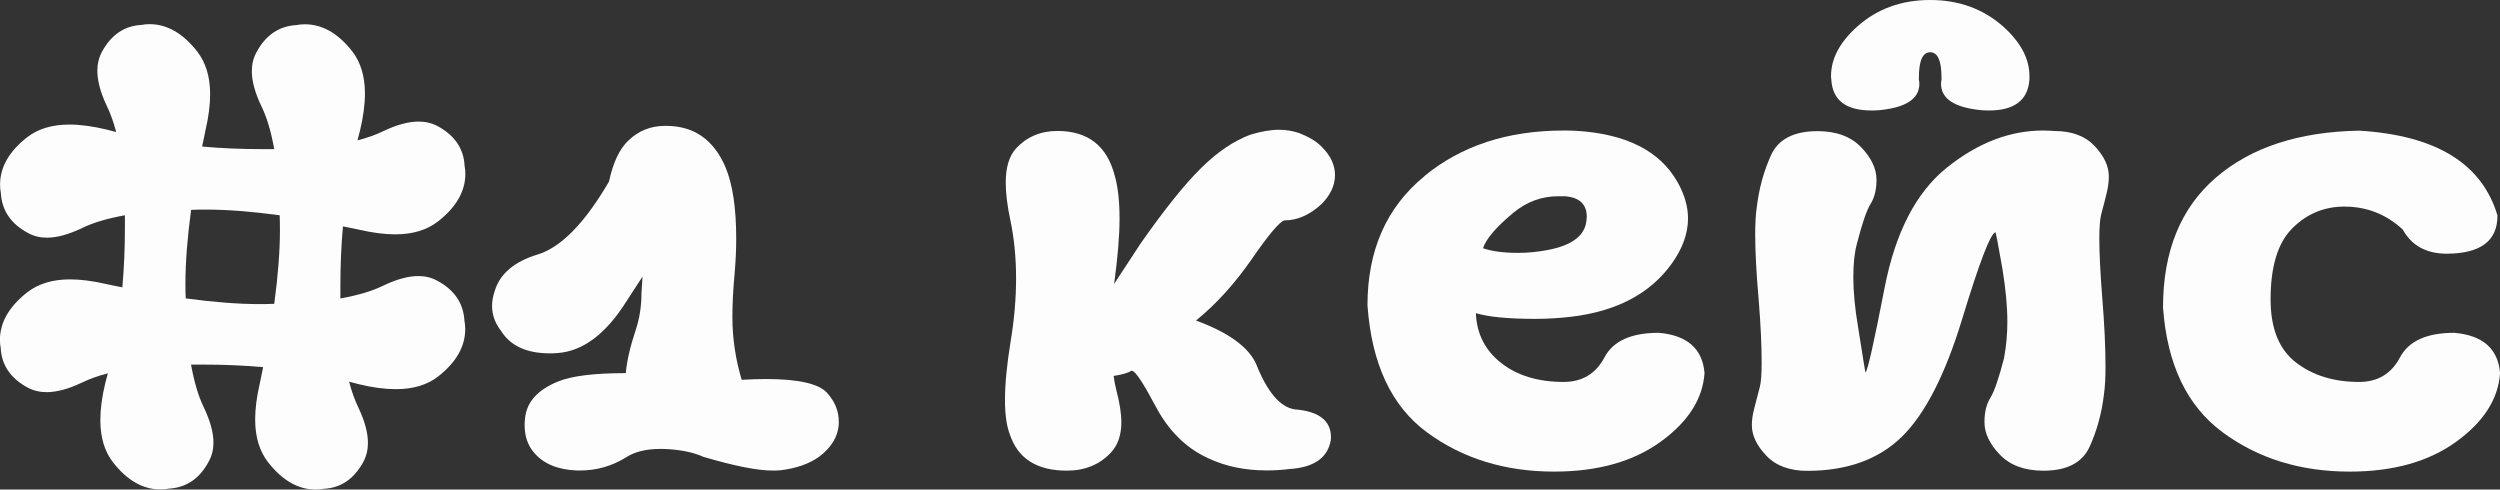 <?xml version="1.0" encoding="UTF-8"?> <svg xmlns="http://www.w3.org/2000/svg" viewBox="0 0 360.26 70.54"><rect x="0" y="0" width="360.26" height="70.54" fill="#333333" stroke="none"/><defs><style>.d{fill:#fdfdfd;}</style></defs><g id="a"></g><g id="b"><g id="c"><g><path class="d" d="M17.63,41.41c.25-2.77,.37-5.67,.37-8.68v-1.71c-2.5,.45-4.54,1.05-6.12,1.82-1.96,.94-3.66,1.41-5.12,1.41-.99,0-1.89-.22-2.71-.67-2.47-1.31-3.79-3.24-3.93-5.79-.07-.32-.11-.72-.11-1.19,0-2.5,1.29-4.76,3.86-6.79,1.58-1.24,3.62-1.86,6.12-1.86,1.58,0,3.36,.24,5.34,.71,.47,.12,.94,.25,1.41,.37-.37-1.43-.82-2.68-1.34-3.75-.92-1.93-1.37-3.62-1.37-5.08,0-.99,.22-1.9,.67-2.75,1.34-2.45,3.24-3.74,5.71-3.86,.32-.07,.71-.11,1.15-.11,2.5,0,4.77,1.3,6.83,3.9,1.26,1.61,1.89,3.67,1.89,6.2,0,1.53-.22,3.27-.67,5.2-.17,.79-.33,1.57-.48,2.34,2.77,.25,5.67,.37,8.68,.37h1.71c-.45-2.5-1.05-4.54-1.82-6.12-.94-1.95-1.41-3.66-1.41-5.12,0-.99,.22-1.89,.67-2.71,1.31-2.47,3.24-3.79,5.79-3.93,.32-.07,.72-.11,1.19-.11,2.5,0,4.76,1.29,6.79,3.86,1.24,1.58,1.86,3.62,1.86,6.12,0,1.58-.24,3.37-.71,5.34-.12,.47-.25,.94-.37,1.41,1.43-.37,2.68-.82,3.75-1.34,1.93-.92,3.62-1.37,5.08-1.37,.99,0,1.9,.22,2.75,.67,2.45,1.34,3.74,3.24,3.86,5.71,.07,.32,.11,.71,.11,1.15,0,2.5-1.3,4.78-3.9,6.83-1.61,1.26-3.67,1.89-6.2,1.89-1.53,0-3.27-.22-5.2-.67-.79-.17-1.57-.33-2.34-.48-.25,2.77-.37,5.67-.37,8.68v1.71c2.5-.45,4.54-1.05,6.12-1.82,1.95-.94,3.66-1.41,5.12-1.41,.99,0,1.89,.22,2.71,.67,2.47,1.31,3.79,3.24,3.93,5.79,.07,.32,.11,.72,.11,1.19,0,2.5-1.29,4.76-3.86,6.79-1.58,1.24-3.62,1.86-6.12,1.86-1.58,0-3.37-.23-5.34-.71-.47-.12-.94-.25-1.41-.37,.37,1.44,.82,2.68,1.34,3.75,.92,1.93,1.37,3.62,1.37,5.08,0,.99-.22,1.91-.67,2.75-1.34,2.45-3.24,3.74-5.71,3.86-.32,.07-.71,.11-1.15,.11-2.5,0-4.78-1.3-6.83-3.9-1.26-1.61-1.89-3.67-1.89-6.2,0-1.53,.22-3.27,.67-5.2,.17-.79,.33-1.57,.48-2.34-2.77-.25-5.67-.37-8.68-.37h-1.71c.45,2.5,1.05,4.54,1.82,6.12,.94,1.96,1.41,3.66,1.41,5.12,0,.99-.22,1.89-.67,2.71-1.31,2.47-3.24,3.79-5.79,3.93-.32,.07-.72,.11-1.19,.11-2.5,0-4.76-1.29-6.79-3.86-1.24-1.58-1.86-3.62-1.86-6.12,0-1.58,.23-3.36,.71-5.34,.12-.47,.25-.94,.37-1.41-1.44,.37-2.68,.82-3.75,1.34-1.93,.92-3.62,1.37-5.08,1.37-.99,0-1.91-.22-2.75-.67-2.45-1.34-3.74-3.24-3.86-5.71-.07-.32-.11-.71-.11-1.15,0-2.5,1.3-4.77,3.9-6.83,1.61-1.26,3.67-1.89,6.2-1.89,1.53,0,3.27,.22,5.2,.67,.79,.17,1.57,.33,2.34,.48Zm9.91-11.17c-.54,4.01-.82,7.55-.82,10.61,0,.72,.01,1.44,.04,2.15,4.01,.54,7.54,.82,10.61,.82,.72,0,1.43-.01,2.15-.04,.54-4.01,.82-7.54,.82-10.61,0-.72-.01-1.43-.04-2.15-4.01-.54-7.55-.82-10.61-.82-.72,0-1.44,.01-2.15,.04Z"></path><path class="d" d="M92.59,39.86l-2.34,3.6c-2.97,4.7-6.28,7.17-9.95,7.42-.35,.03-.69,.04-1.04,.04-3.37,0-5.71-1.08-7.05-3.23-.87-1.11-1.3-2.31-1.3-3.6,0-.67,.12-1.37,.37-2.12,.74-2.5,2.8-4.26,6.18-5.29,3.38-1.03,6.81-4.53,10.3-10.52,.59-2.75,1.52-4.71,2.78-5.9,1.46-1.41,3.22-2.12,5.27-2.12h.19c4.01,0,6.87,2,8.57,6.01,1.01,2.45,1.52,5.85,1.52,10.21,0,1.53-.07,3.18-.22,4.94-.22,2.35-.33,4.48-.33,6.38,0,3.07,.45,6.09,1.34,9.05,1.26-.07,2.42-.11,3.49-.11,4.65,0,7.58,.66,8.79,1.97,1.14,1.24,1.71,2.62,1.71,4.16v.41c-.12,1.78-1.08,3.34-2.86,4.68-1.44,1.01-3.29,1.66-5.57,1.93-.35,.03-.72,.04-1.11,.04-2.18,0-5.49-.66-9.95-1.97-1.53-.69-3.49-1.08-5.86-1.15h-.37c-2.05,0-3.7,.41-4.94,1.22-2.03,1.26-4.24,1.89-6.64,1.89h-.37c-2.8-.1-4.87-.95-6.23-2.56-.92-1.06-1.37-2.39-1.37-3.97,0-.35,.02-.71,.07-1.08,.25-2.28,1.82-4.01,4.71-5.2,1.98-.82,5.24-1.22,9.8-1.22,.15-1.73,.62-3.79,1.41-6.16,.57-1.71,.85-3.5,.85-5.38l.15-2.38Z"></path><path class="d" d="M160.54,40.93l3.79-5.79c3.46-4.95,6.38-8.58,8.74-10.91,2.36-2.33,4.73-3.93,7.11-4.82,1.56-.47,2.93-.71,4.12-.71,1.01,0,1.99,.16,2.93,.48,1.38,.54,2.44,1.18,3.15,1.89,1.34,1.29,2,2.68,2,4.19v.04c-.03,1.48-.69,2.87-2,4.16-1.68,1.53-3.45,2.3-5.31,2.3-.69,.2-2.26,2.06-4.69,5.58-2.44,3.53-5.12,6.48-8.03,8.85,4.65,1.71,7.53,3.79,8.65,6.23,1.61,4.06,3.46,6.25,5.57,6.57,3.49,.27,5.23,1.62,5.23,4.04,0,.27-.04,.53-.11,.78-.57,2.33-2.57,3.59-6.01,3.79-.99,.12-2.03,.19-3.12,.19-3.17,0-6-.59-8.5-1.78-3.19-1.46-5.73-4-7.61-7.61-1.76-3.31-2.87-4.97-3.34-4.97h-.11c-.4,.3-1.24,.54-2.52,.74,.07,.62,.2,1.27,.37,1.97,.49,1.86,.74,3.43,.74,4.71,0,1.83-.5,3.28-1.48,4.34-1.63,1.76-3.76,2.63-6.38,2.63-4.3,0-7.04-1.73-8.2-5.2-.47-1.21-.71-2.87-.71-4.97,0-2.28,.27-5.11,.82-8.5,.52-3.12,.78-6.13,.78-9.05s-.27-5.73-.82-8.35c-.45-2.1-.67-3.91-.67-5.42,0-2.2,.49-3.85,1.48-4.94,1.56-1.68,3.55-2.52,5.97-2.52,4.38,0,7.12,2.13,8.24,6.38,.47,1.61,.71,3.69,.71,6.23s-.26,5.57-.78,9.43Z"></path><path class="d" d="M205.25,25.38c5.32-4.38,12.01-6.57,20.08-6.57,.57,0,1.15,.01,1.74,.04,7.2,.42,12.07,2.86,14.62,7.31,1.04,1.81,1.56,3.58,1.56,5.31,0,2.2-.8,4.4-2.41,6.61-3.12,4.28-7.94,6.8-14.47,7.57-1.71,.2-3.41,.3-5.12,.3-3.86,0-6.72-.27-8.57-.82,.12,2.99,1.35,5.39,3.67,7.2,2.33,1.81,5.32,2.71,8.98,2.71,2.67,0,4.63-1.18,5.88-3.54,1.25-2.36,3.85-3.54,7.81-3.54,4.11,.35,6.31,2.28,6.61,5.79-.25,3.74-2.36,7.04-6.33,9.91-3.97,2.87-9.09,4.3-15.34,4.3-7.1,0-13.21-1.89-18.33-5.66-5.12-3.77-7.98-9.88-8.57-18.31,0-7.92,2.73-14.11,8.2-18.59Zm8.46,10.39c1.26,.45,2.97,.67,5.12,.67,1.36,0,2.76-.14,4.19-.41,3.54-.67,5.41-2.1,5.6-4.3,.02-.17,.04-.33,.04-.48,0-1.83-1.06-2.82-3.19-2.97h-.93c-2.38,0-4.53,.79-6.46,2.38-2.47,2.05-3.93,3.76-4.38,5.12Z"></path><path class="d" d="M271.57,41.51c1.56-8.03,4.56-13.82,9-17.37,4.44-3.55,9.05-5.33,13.82-5.33,.59,0,1.15,.03,1.67,.07,2.5,0,4.43,.72,5.79,2.17,1.36,1.45,2.04,2.9,2.04,4.36,0,.72-.09,1.48-.28,2.28-.19,.8-.46,1.89-.83,3.25-.17,.67-.26,1.83-.26,3.49,0,2.03,.14,4.8,.41,8.31,.32,3.86,.48,7.25,.48,10.17,0,1.53-.07,2.83-.22,3.9-.32,2.72-1.01,5.24-2.06,7.55-1.05,2.31-3.27,3.47-6.66,3.47-2.7,0-4.79-.77-6.27-2.3-1.48-1.53-2.23-3.1-2.23-4.71,0-1.41,.28-2.57,.85-3.49,.57-.92,1.22-2.82,1.97-5.71,.32-1.76,.48-3.5,.48-5.23,0-2.2-.24-4.75-.71-7.64-.62-3.56-.96-5.34-1.04-5.34v.07c-.72,.25-2.3,4.4-4.75,12.45s-5.35,13.72-8.7,17c-3.35,3.28-7.9,4.92-13.64,4.92-2.55,0-4.52-.73-5.9-2.19-1.39-1.46-2.08-2.92-2.08-4.38,0-.72,.1-1.47,.3-2.26,.2-.79,.48-1.88,.85-3.27,.17-.64,.26-1.81,.26-3.49,0-2.5-.14-5.44-.41-8.83-.35-3.98-.52-7.2-.52-9.65,0-1.53,.07-2.82,.22-3.86,.32-2.72,1.01-5.24,2.06-7.55,1.05-2.31,3.28-3.47,6.7-3.47,2.7,0,4.79,.77,6.27,2.3,1.48,1.53,2.23,3.11,2.23,4.71,0,1.41-.29,2.57-.85,3.47-.57,.9-1.22,2.81-1.97,5.73-.35,1.26-.52,2.88-.52,4.86,0,2.08,.23,4.52,.71,7.31,.67,4.26,1.01,6.38,1.04,6.38,.27-.07,1.19-4.12,2.75-12.15ZM278.17,0c4.08,0,7.57,1.26,10.46,3.79,2.55,2.28,3.82,4.66,3.82,7.16v.52c-.22,2.97-2.17,4.45-5.83,4.45-.35,0-.71-.01-1.08-.04-3.88-.37-5.83-1.64-5.83-3.82,0-.12,.02-.31,.07-.56v-.3c0-2.45-.54-3.67-1.63-3.67s-1.63,1.22-1.63,3.67v.3c.05,.25,.07,.43,.07,.56,0,2.18-1.93,3.45-5.79,3.82-.4,.03-.77,.04-1.11,.04-3.69,0-5.62-1.48-5.79-4.45-.03-.2-.04-.37-.04-.52,0-2.5,1.27-4.89,3.82-7.16,2.84-2.52,6.33-3.79,10.46-3.79Z"></path><path class="d" d="M359.89,31.1c0,3.61-2.42,5.43-7.27,5.46-2.97,0-5.1-1.16-6.38-3.49-2.38-2.2-5.18-3.3-8.42-3.3-2.89,0-5.39,1.04-7.48,3.12-2.09,2.08-3.14,5.49-3.14,10.24,0,4.18,1.21,7.21,3.64,9.09,2.42,1.88,5.47,2.82,9.13,2.82,2.67,0,4.63-1.18,5.88-3.54,1.25-2.36,3.85-3.54,7.81-3.54,4.11,.35,6.31,2.28,6.61,5.79-.25,3.74-2.36,7.04-6.33,9.91-3.97,2.87-9.09,4.3-15.34,4.3-7.1,0-13.21-1.89-18.33-5.68s-7.98-9.77-8.57-17.96c0-8.11,2.54-14.35,7.61-18.72,5.07-4.37,11.96-6.62,20.67-6.77,11.08,.67,17.73,4.76,19.93,12.28Z"></path></g></g></g></svg> 